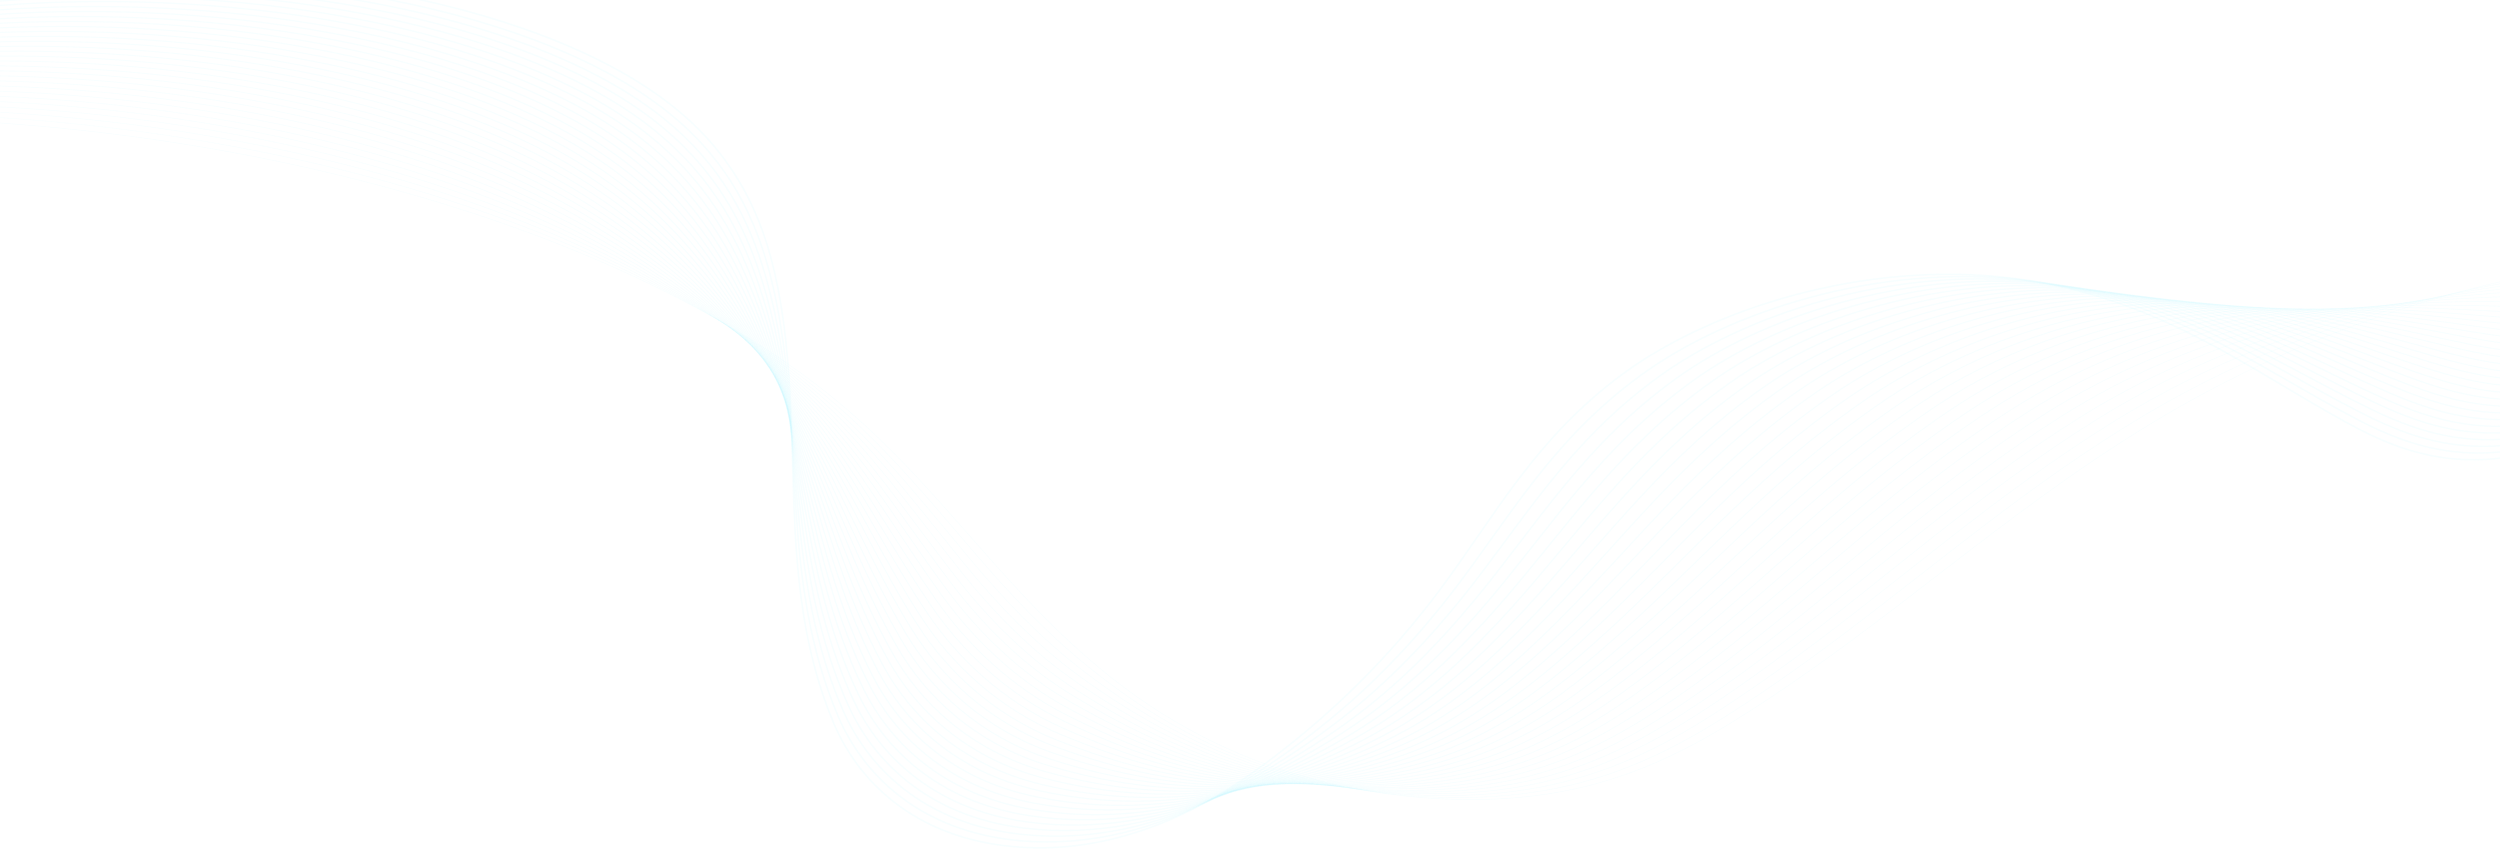 <svg width="1440" height="489" viewBox="0 0 1440 489" fill="none" xmlns="http://www.w3.org/2000/svg">
<path d="M-0.481 -11.508C148.451 -28.998 322.439 0.455 397.331 69.61C428.735 98.602 441.347 132.067 447.923 165.163C464.531 248.808 445.595 334.38 480.203 416.528C493.379 447.803 525.107 483.2 586.043 487.847C640.667 492.014 688.187 468.81 720.743 445.632C766.211 413.253 801.383 377.188 829.295 339.825C860.999 297.391 884.291 252.4 934.907 215.256C985.523 178.112 1073.28 149.806 1158.55 160.166C1241.39 170.228 1293.12 211.333 1351.67 243.406C1369.25 253.037 1389.76 262.505 1415.03 264.432C1453.74 267.383 1487.84 252.07 1515.85 237.867" stroke="#9DF6FF" stroke-opacity="0.08" stroke-width="0.917" stroke-miterlimit="10"/>
<path d="M-2.844 -8.858C144.912 -25.724 316.836 3.324 392.496 71.175C424.224 99.618 437.712 132.459 445.248 165.006C455.196 207.989 455.568 251.589 458.568 295.052C461.304 334.772 466.26 374.355 483.024 413.177C496.392 444.128 527.796 478.84 587.412 484.241C629.616 488.059 667.776 476.058 698.592 460.09C707.304 455.586 715.428 450.783 722.868 445.943C741.336 433.923 758.4 421.161 773.976 407.713C791.472 392.606 806.952 376.669 820.848 360.396C826.188 354.146 831.3 347.846 836.196 341.502C869.16 298.881 893.604 253.628 945.036 216.197C995.016 179.652 1081.03 151.689 1164.77 161.195C1246.13 170.42 1297.55 209.741 1355.63 240.48C1373.08 249.711 1393.36 258.793 1418.26 260.602C1456.39 263.371 1490.09 248.526 1517.89 234.791" stroke="#9DF6FF" stroke-opacity="0.08" stroke-width="0.897" stroke-miterlimit="10"/>
<path d="M-5.196 -6.213C141.372 -22.455 311.232 6.2 387.66 72.735C419.712 100.636 434.076 132.846 442.572 164.844C453.792 207.104 455.556 250.08 459.588 293.013C463.26 332.24 468.84 371.405 485.856 409.828C499.428 440.461 530.496 474.499 588.78 480.63C630.6 485.028 668.616 474.412 700.021 459.529C708.901 455.337 717.264 450.828 724.992 446.249C744.144 434.878 762.049 422.597 778.381 409.354C796.717 394.478 812.773 378.485 827.173 362.155C832.705 355.88 838.009 349.556 843.097 343.187C877.309 300.373 903.073 254.926 955.177 217.152C1004.66 181.262 1088.81 153.586 1171.01 162.237C1250.89 170.627 1301.99 208.164 1359.6 237.567C1376.92 246.394 1396.97 255.095 1421.5 256.791C1459.04 259.386 1492.33 245.003 1519.94 231.742" stroke="#9DF6FF" stroke-opacity="0.08" stroke-width="0.877" stroke-miterlimit="10"/>
<path d="M-7.561 -3.562C137.831 -19.174 305.615 9.075 382.823 74.294C415.211 101.646 430.439 133.233 439.895 164.688C452.387 206.224 455.555 248.576 460.607 290.979C465.215 329.72 471.419 368.467 488.687 406.485C502.451 436.793 533.219 470.182 590.159 477.031C631.619 482.015 669.467 472.777 701.459 458.98C710.519 455.1 719.123 450.884 727.127 446.567C746.951 435.845 765.719 424.037 782.795 411.007C801.971 396.368 818.615 380.319 833.507 363.927C839.231 357.633 844.715 351.277 849.995 344.877C885.467 301.876 912.455 256.199 965.303 218.106C1014.23 182.846 1096.56 155.482 1177.22 163.279C1255.64 170.826 1306.4 206.586 1363.55 234.654C1380.73 243.081 1400.56 251.396 1424.71 252.974C1461.68 255.388 1494.55 241.478 1521.97 228.679" stroke="#9DF6FF" stroke-opacity="0.08" stroke-width="0.856" stroke-miterlimit="10"/>
<path d="M-9.912 -0.917C134.304 -15.906 300.024 11.944 378 75.854C410.712 102.656 426.816 133.619 437.22 164.526C450.984 205.344 455.544 247.061 461.628 288.939C467.16 327.194 474 365.517 491.52 403.142C505.476 433.131 535.968 465.885 591.54 473.426C632.64 479.008 670.272 471.099 702.9 458.425C712.128 454.844 720.972 450.933 729.264 446.879C749.772 436.805 769.38 425.472 787.212 412.654C807.24 398.251 824.46 382.146 839.856 365.692C845.772 359.373 851.448 352.992 856.92 346.567C893.652 303.373 921.864 257.471 975.468 219.061C1023.82 184.417 1104.36 157.378 1183.49 164.32C1260.43 171.032 1310.88 205.007 1367.56 231.741C1384.61 239.769 1404.2 247.703 1427.98 249.156C1464.36 251.396 1496.82 237.948 1524.05 225.616" stroke="#9DF6FF" stroke-opacity="0.08" stroke-width="0.836" stroke-miterlimit="10"/>
<path d="M-12.276 1.733C130.764 -12.625 294.408 14.82 373.152 77.419C406.188 103.673 423.168 134.012 434.532 164.37C449.568 204.465 455.52 245.557 462.636 286.906C469.104 324.667 476.58 362.573 494.352 399.792C508.512 429.464 538.704 461.593 592.92 469.82C633.684 476.008 671.112 469.446 704.352 457.869C713.748 454.595 722.844 450.977 731.412 447.191C752.592 437.766 773.052 426.913 791.652 414.3C812.52 400.135 830.316 383.967 846.216 367.457C852.324 361.113 858.192 354.707 863.844 348.251C901.836 304.87 931.272 258.731 985.62 220.015C1033.38 185.995 1112.14 159.274 1189.73 165.362C1265.21 171.237 1315.32 203.429 1371.53 228.828C1388.44 236.45 1407.82 244.004 1431.22 245.345C1467.02 247.404 1499.08 234.423 1526.1 222.56" stroke="#9DF6FF" stroke-opacity="0.08" stroke-width="0.816" stroke-miterlimit="10"/>
<path d="M-14.641 4.378C127.223 -9.357 288.803 17.689 368.315 78.979C401.675 104.684 419.531 134.399 431.855 164.208C448.163 203.579 455.507 244.048 463.643 284.866C471.047 322.141 479.159 359.623 497.171 396.443C511.523 425.79 541.451 457.327 594.275 466.209C634.715 473.008 671.939 467.787 705.767 457.314C715.343 454.345 724.679 451.027 733.523 447.503C755.387 438.72 776.699 428.347 796.043 415.947C817.751 402.019 836.135 385.795 852.539 369.228C858.839 362.86 864.899 356.429 870.731 349.948C909.971 306.373 940.631 260.01 995.747 220.975C1042.91 187.574 1119.9 161.177 1195.96 166.416C1269.96 171.456 1319.75 201.864 1375.49 225.928C1392.26 233.151 1411.43 240.318 1434.44 241.54C1469.68 243.424 1501.31 230.906 1528.14 219.516" stroke="#9DF6FF" stroke-opacity="0.08" stroke-width="0.795" stroke-miterlimit="10"/>
<path d="M-16.992 7.029C123.684 -6.082 283.2 20.564 363.48 80.544C397.176 105.7 415.884 134.792 429.18 164.052C446.76 202.706 455.508 242.538 464.664 282.833C472.992 319.621 481.74 356.685 500.004 393.099C514.56 422.128 544.212 453.085 595.656 462.61C635.772 470.039 672.792 466.147 707.208 456.765C716.964 454.108 726.54 451.095 735.66 447.821C758.232 439.712 780.36 429.788 800.46 417.6C823.008 403.909 841.98 387.629 858.876 371C865.368 364.612 871.62 358.15 877.644 351.638C918.144 307.876 950.016 261.276 1005.89 221.936C1052.46 189.152 1127.66 163.079 1202.18 167.464C1274.71 171.662 1324.19 200.292 1379.45 223.021C1396.09 229.839 1415.03 236.625 1437.67 237.736C1472.32 239.438 1503.54 227.387 1530.18 216.466" stroke="#9DF6FF" stroke-opacity="0.08" stroke-width="0.775" stroke-miterlimit="10"/>
<path d="M-19.356 9.674C120.144 -2.807 277.596 23.434 358.644 82.104C392.664 106.711 412.248 135.179 426.504 163.89C445.356 201.82 455.496 241.029 465.684 280.793C474.948 317.095 484.32 353.735 502.836 389.75C517.584 418.455 546.972 448.856 597.036 459.005C636.84 467.07 673.644 464.5 708.648 456.21C718.584 453.859 728.4 451.146 737.796 448.133C761.052 440.679 784.02 431.223 804.876 419.247C828.264 405.793 847.812 389.45 865.224 372.765C871.908 366.353 878.34 359.866 884.556 353.329C926.316 309.373 959.388 262.542 1016.04 222.89C1062 190.717 1135.45 164.975 1208.42 168.506C1279.49 171.868 1328.63 198.714 1383.43 220.109C1399.94 226.527 1418.65 232.927 1440.92 233.918C1474.99 235.44 1505.81 223.857 1532.24 213.403" stroke="#9DF6FF" stroke-opacity="0.08" stroke-width="0.754" stroke-miterlimit="10"/>
<path d="M-21.707 12.326C116.617 0.468 271.993 26.31 353.821 83.664C388.165 107.722 408.625 135.566 423.841 163.728C443.965 200.935 455.497 239.52 466.717 278.754C476.917 314.564 486.925 350.785 505.681 386.401C520.633 414.788 549.733 444.647 598.429 455.394C637.921 464.114 674.521 462.841 710.101 455.65C720.217 453.604 730.261 451.19 739.945 448.439C763.873 441.634 787.705 432.658 809.305 420.882C833.545 407.658 853.669 391.266 871.573 374.518C878.449 368.081 885.073 361.569 891.481 355.001C934.489 310.859 968.773 263.784 1026.19 223.833C1071.55 192.271 1143.23 166.86 1214.68 169.536C1284.26 172.062 1333.08 197.124 1387.42 217.184C1403.8 223.197 1422.28 229.216 1444.16 230.095C1477.64 231.443 1508.05 220.321 1534.3 210.335" stroke="#9DF6FF" stroke-opacity="0.08" stroke-width="0.734" stroke-miterlimit="10"/>
<path d="M-24.073 14.97C113.075 3.742 266.387 29.185 348.983 85.229C383.663 108.738 404.987 135.958 421.151 163.578C442.535 200.061 455.471 238.023 467.723 276.726C478.859 312.049 489.491 347.852 508.499 383.063C523.643 411.126 552.479 440.473 599.783 451.8C638.975 461.182 675.347 461.207 711.515 455.106C721.811 453.372 732.095 451.251 742.055 448.763C766.667 442.613 791.339 434.105 813.695 422.54C838.775 409.554 859.475 393.106 877.895 376.295C884.975 369.833 891.779 363.296 898.367 356.703C942.635 312.367 978.119 265.062 1036.32 224.799C1081.06 193.849 1150.99 168.768 1220.89 170.589C1289 172.273 1337.51 195.558 1391.36 214.283C1407.6 219.896 1425.86 225.529 1447.38 226.29C1480.28 227.456 1510.27 216.803 1536.32 207.284" stroke="#9DF6FF" stroke-opacity="0.08" stroke-width="0.714" stroke-miterlimit="10"/>
<path d="M-26.424 17.621C109.536 7.018 260.784 32.055 344.148 86.789C379.152 109.749 401.352 136.346 418.476 163.417C441.132 199.183 455.472 236.508 468.744 274.687C480.804 309.524 492.084 344.903 511.332 379.714C526.68 407.459 555.228 436.301 601.164 448.19C640.044 458.251 676.212 459.554 712.956 454.546C723.432 453.117 733.956 451.296 744.192 449.069C769.476 443.568 795 435.534 818.112 424.182C844.032 411.432 865.32 394.921 884.232 378.055C891.504 371.575 898.5 365.006 905.268 358.382C950.796 313.859 987.468 266.311 1046.45 225.748C1090.57 195.409 1158.74 170.658 1227.12 171.625C1293.77 172.474 1341.94 193.974 1395.34 211.364C1411.44 216.573 1429.48 221.825 1450.62 222.467C1482.94 223.459 1512.52 213.267 1538.38 204.222" stroke="#9DF6FF" stroke-opacity="0.08" stroke-width="0.693" stroke-miterlimit="10"/>
<path d="M-28.787 20.265C105.997 10.291 255.169 34.929 339.313 88.347C374.641 110.759 397.717 136.732 415.801 163.254C439.729 198.296 455.461 234.997 469.753 272.641C482.749 306.984 494.653 341.945 514.165 376.358C529.705 403.784 557.977 432.146 602.545 444.577C641.113 455.331 677.077 457.907 714.397 453.99C725.053 452.873 735.805 451.345 746.329 449.38C772.297 444.527 798.673 436.974 822.529 425.827C849.289 413.315 871.165 396.748 890.569 379.82C898.033 373.314 905.221 366.727 912.181 360.072C958.969 315.361 996.829 267.563 1056.6 226.701C1100.09 196.967 1166.53 172.56 1233.36 172.666C1298.53 172.678 1346.38 192.395 1399.31 208.45C1415.28 213.26 1433.1 218.125 1453.86 218.655C1485.6 219.466 1514.77 209.742 1540.43 201.165" stroke="#9DF6FF" stroke-opacity="0.08" stroke-width="0.673" stroke-miterlimit="10"/>
<path d="M-31.152 22.917C102.455 13.567 249.563 37.806 334.475 89.914C370.127 111.776 394.079 137.126 413.123 163.099C438.323 197.417 455.447 233.495 470.771 270.608C484.703 304.465 497.243 339.002 516.995 373.015C532.727 400.117 560.699 428.024 603.923 440.979C642.167 452.437 677.94 456.274 715.836 453.442C726.672 452.631 737.663 451.402 748.463 449.699C775.103 445.495 802.332 438.416 826.956 427.481C854.556 415.206 877.008 398.583 896.928 381.592C904.584 375.061 911.951 368.45 919.103 361.763C967.139 316.859 1006.19 268.824 1066.75 227.663C1109.62 198.534 1174.31 174.463 1239.61 173.721C1303.31 172.891 1350.84 190.83 1403.29 205.551C1419.13 209.955 1436.72 214.446 1457.11 214.851C1488.28 215.487 1517.03 206.225 1542.49 198.116" stroke="#9DF6FF" stroke-opacity="0.08" stroke-width="0.652" stroke-miterlimit="10"/>
<path d="M-33.504 25.567C98.928 16.841 243.96 40.675 329.64 91.473C365.628 112.793 390.444 137.512 410.448 162.936C436.92 196.531 455.436 231.979 471.792 268.568C486.648 301.939 499.824 336.058 519.828 369.665C535.764 396.449 563.412 423.907 605.292 437.367C643.2 449.549 678.804 454.626 717.276 452.88C728.292 452.381 739.512 451.445 750.6 450.004C777.912 446.449 805.992 439.844 831.372 429.121C859.824 417.083 882.852 400.398 903.264 383.351C911.112 376.801 918.672 370.158 926.004 363.447C975.3 318.356 1015.52 270.071 1076.89 228.611C1119.12 200.08 1182.08 176.353 1245.84 174.756C1308.07 173.091 1355.27 189.252 1407.26 202.631C1422.97 206.636 1440.34 210.74 1460.35 211.033C1490.93 211.489 1519.27 202.694 1544.54 195.053" stroke="#9DF6FF" stroke-opacity="0.08" stroke-width="0.632" stroke-miterlimit="10"/>
<path d="M-35.867 28.212C95.389 20.115 238.357 43.55 324.805 93.032C361.117 113.803 386.809 137.898 407.773 162.773C435.517 195.651 455.437 230.469 472.813 266.528C488.605 299.412 502.405 333.107 522.661 366.315C538.789 392.775 566.113 419.808 606.673 433.761C644.233 446.679 679.669 452.985 718.717 452.324C729.913 452.137 741.373 451.495 752.737 450.316C780.721 447.409 809.665 441.284 835.789 430.767C865.081 418.966 888.697 402.225 909.613 385.115C917.653 378.541 925.405 371.873 932.929 365.13C983.485 319.846 1024.87 271.312 1087.04 229.564C1128.62 201.633 1189.86 178.248 1252.09 175.797C1312.85 173.296 1359.67 187.723 1411.25 199.718C1426.8 203.336 1443.96 207.041 1463.59 207.215C1493.59 207.496 1521.52 199.163 1546.61 191.99" stroke="#9DF6FF" stroke-opacity="0.08" stroke-width="0.612" stroke-miterlimit="10"/>
<path d="M-38.221 30.863C91.847 23.391 232.751 46.42 319.967 94.598C356.603 114.82 383.159 138.292 405.095 162.624C434.111 194.779 455.423 228.973 473.831 264.502C490.559 296.893 504.995 330.17 525.491 362.979C541.823 389.121 568.787 415.742 608.051 430.163C645.239 443.83 680.531 451.352 720.155 451.776C731.543 451.895 743.219 451.552 754.871 450.635C783.539 448.377 813.323 442.726 840.203 432.421C870.335 420.851 894.527 404.059 915.947 386.887C924.179 380.288 932.123 373.595 939.827 366.828C991.643 321.356 1034.2 272.573 1097.18 230.526C1138.13 203.193 1197.64 180.152 1258.32 176.846C1317.61 173.503 1364.11 186.159 1415.21 196.812C1430.63 200.031 1447.56 203.349 1466.82 203.405C1496.23 203.505 1523.76 195.64 1548.65 188.94" stroke="#9DF6FF" stroke-opacity="0.08" stroke-width="0.591" stroke-miterlimit="10"/>
<path d="M-40.584 33.507C88.308 26.665 227.148 49.294 315.132 96.157C352.104 115.83 379.524 138.678 402.408 162.461C432.696 193.892 455.4 227.456 474.828 262.461C492.492 294.366 507.552 327.219 528.3 359.629C544.824 385.452 571.428 411.668 609.408 426.557C646.212 440.985 681.372 449.717 721.572 451.22C733.14 451.651 745.056 451.601 756.984 450.946C786.324 449.337 816.96 444.159 844.596 434.067C875.568 422.734 900.348 405.88 922.272 388.652C930.696 382.028 938.832 375.31 946.728 368.517C999.792 322.853 1043.51 273.82 1107.31 231.486C1147.61 204.752 1205.39 182.053 1264.55 177.893C1322.36 173.714 1368.55 184.586 1419.18 193.905C1434.47 196.718 1451.17 199.656 1470.06 199.6C1498.9 199.518 1526 192.121 1550.7 185.89" stroke="#9DF6FF" stroke-opacity="0.08" stroke-width="0.571" stroke-miterlimit="10"/>
<path d="M-42.947 36.158C84.769 29.939 221.533 52.17 310.285 97.722C347.581 116.846 375.877 139.071 399.721 162.305C431.281 193.013 455.377 225.953 475.837 260.427C494.425 291.846 510.133 324.281 531.121 356.285C547.849 381.784 574.045 407.62 610.765 422.952C647.16 438.153 682.212 448.083 722.988 450.671C734.736 451.414 746.88 451.657 759.096 451.264C789.108 450.303 820.608 445.606 848.988 435.714C880.8 424.617 906.156 407.707 928.584 390.417C937.2 383.774 945.516 377.025 953.604 370.201C1007.93 324.349 1052.8 275.054 1117.43 232.434C1157.06 206.292 1213.14 183.943 1270.75 178.928C1327.09 173.913 1372.96 183.001 1423.12 190.985C1438.27 193.399 1454.76 195.95 1473.26 195.776C1501.51 195.52 1528.21 188.584 1552.72 182.821" stroke="#9DF6FF" stroke-opacity="0.08" stroke-width="0.55" stroke-miterlimit="10"/>
<path d="M-45.301 38.803C81.239 33.215 215.939 55.039 305.459 99.282C343.079 117.857 372.251 139.458 397.055 162.144C429.887 192.133 455.387 224.444 476.867 258.388C496.391 289.314 512.723 321.331 533.975 352.936C550.895 378.117 576.683 403.572 612.167 419.347C648.131 435.334 683.099 446.449 724.451 450.116C736.379 451.171 748.763 451.701 761.255 451.576C791.939 451.258 824.291 447.041 853.427 437.361C886.091 426.501 912.023 409.535 934.955 392.183C943.763 385.515 952.271 378.741 960.539 371.892C1016.12 325.847 1062.13 276.296 1127.59 233.395C1166.57 207.852 1220.93 185.846 1277.02 179.983C1331.89 174.126 1377.43 181.436 1427.11 188.085C1442.14 190.094 1458.4 192.264 1476.53 191.978C1504.2 191.541 1530.48 185.073 1554.79 179.777" stroke="#9DF6FF" stroke-opacity="0.08" stroke-width="0.53" stroke-miterlimit="10"/>
<path d="M-47.664 41.454C77.688 36.489 210.324 57.914 300.624 100.841C338.58 118.867 368.616 139.844 394.38 161.981C428.472 191.247 455.376 222.928 477.888 256.348C498.348 286.787 515.316 318.38 536.808 349.586C553.92 374.443 579.276 399.536 613.548 415.741C649.056 432.526 683.952 444.82 725.892 449.561C738 450.927 750.612 451.738 763.392 451.887C794.76 452.187 827.952 448.476 857.856 439.007C891.36 428.385 917.88 411.356 941.304 393.947C950.304 387.254 959.004 380.456 967.464 373.576C1024.3 327.343 1071.44 277.524 1137.76 234.342C1176.07 209.386 1228.73 187.736 1283.27 181.018C1336.67 174.325 1381.9 179.851 1431.1 185.166C1445.99 186.775 1462.02 188.559 1479.77 188.153C1506.86 187.542 1532.74 181.535 1556.84 176.708" stroke="#9DF6FF" stroke-opacity="0.08" stroke-width="0.51" stroke-miterlimit="10"/>
<path d="M-50.016 44.099C74.16 39.764 204.732 60.784 295.788 102.401C334.068 119.878 364.98 140.231 391.704 161.819C427.068 190.362 455.364 221.419 478.908 254.309C500.292 284.261 517.896 315.436 539.64 346.237C556.956 370.776 581.832 395.501 614.916 412.13C649.92 429.726 684.804 443.18 727.32 449C739.608 450.684 752.46 451.782 765.516 452.194C797.568 453.142 831.612 449.911 862.26 440.648C896.604 430.263 923.7 413.178 947.628 395.707C956.82 388.995 965.712 382.165 974.352 375.26C1032.44 328.835 1080.72 278.754 1147.87 235.297C1185.52 210.933 1236.47 189.632 1289.47 182.06C1341.4 174.531 1386.31 178.274 1435.04 182.253C1449.8 183.457 1465.61 184.861 1482.98 184.337C1509.49 183.544 1534.96 178.012 1558.87 173.652" stroke="#9DF6FF" stroke-opacity="0.08" stroke-width="0.489" stroke-miterlimit="10"/>
<path d="M-52.381 46.75C70.619 43.039 199.115 63.66 290.951 103.966C329.555 120.895 361.343 140.624 389.027 161.663C425.663 189.489 455.351 219.915 479.915 252.269C502.235 281.735 520.463 312.486 542.459 342.888C559.967 367.102 584.351 391.478 616.283 408.525C650.771 426.938 685.643 441.552 728.747 448.445C741.215 450.441 754.295 451.832 767.639 452.506C800.363 454.102 835.259 451.345 866.663 442.295C901.847 432.146 929.531 415.006 953.963 397.472C963.347 390.736 972.431 383.881 981.263 376.944C1040.61 330.332 1090.01 279.976 1158.02 236.245C1195.01 212.468 1244.25 191.522 1295.72 183.095C1346.18 174.725 1390.77 176.683 1439.03 179.334C1453.65 180.139 1469.23 181.162 1486.23 180.519C1512.17 179.552 1537.21 174.481 1560.93 170.589" stroke="#9DF6FF" stroke-opacity="0.08" stroke-width="0.469" stroke-miterlimit="10"/>
<path d="M-54.744 49.395C67.08 46.307 193.512 66.535 286.116 105.526C325.044 121.906 357.708 141.011 386.34 161.508C424.248 188.61 455.34 218.406 480.924 250.236C504.18 279.209 523.044 309.542 545.28 339.545C562.992 363.441 586.86 387.461 617.652 404.92C651.576 424.156 686.484 439.919 730.188 447.896C742.824 450.204 756.156 451.888 769.776 452.824C803.184 455.069 838.92 452.786 871.08 443.948C907.104 434.037 935.376 416.834 960.3 399.244C969.876 392.482 979.14 385.602 988.164 378.641C1048.78 331.835 1099.27 281.205 1168.15 237.206C1204.46 214.015 1252.01 193.425 1301.94 184.144C1350.92 174.937 1395.2 175.112 1442.98 176.428C1457.47 176.827 1472.82 177.469 1489.45 176.708C1514.8 175.561 1539.44 170.958 1562.96 167.533" stroke="#9DF6FF" stroke-opacity="0.08" stroke-width="0.449" stroke-miterlimit="10"/>
<path d="M-57.096 52.045C63.552 49.587 187.908 69.41 281.28 107.091C320.544 122.922 354.06 141.403 383.664 161.351C422.844 187.729 455.328 216.902 481.944 248.202C506.124 276.688 525.624 306.597 548.112 336.2C566.016 359.778 589.332 383.443 619.032 401.32C652.368 421.386 687.336 438.296 731.628 447.346C744.444 449.966 758.016 451.943 771.912 453.141C805.992 456.035 842.592 454.233 875.496 445.6C912.372 435.919 941.208 418.666 966.648 401.014C976.428 394.228 985.872 387.323 995.076 380.331C1056.94 333.337 1108.54 282.427 1178.3 238.166C1213.93 215.561 1259.8 195.326 1308.19 185.191C1355.71 175.148 1399.66 173.489 1446.97 173.52C1461.34 173.501 1476.46 173.776 1492.72 172.903C1517.48 171.58 1541.71 167.439 1565.04 164.482" stroke="#9DF6FF" stroke-opacity="0.08" stroke-width="0.428" stroke-miterlimit="10"/>
<path d="M-59.461 54.69C59.999 52.856 182.303 72.28 276.443 108.651C316.031 123.933 350.423 141.791 380.987 161.189C421.439 186.844 455.315 215.393 482.963 246.163C508.079 274.163 528.215 303.654 550.943 332.852C569.051 356.105 591.791 379.427 620.399 397.715C653.099 418.617 688.139 436.712 733.055 446.792C746.039 449.736 759.851 451.994 774.035 453.454C808.799 456.99 846.239 455.668 879.899 447.247C917.615 437.804 947.039 420.495 972.971 402.78C982.943 395.975 992.579 389.039 1001.97 382.022C1065.09 334.835 1117.79 283.644 1188.43 239.121C1223.37 217.096 1267.55 197.23 1314.41 186.233C1360.45 175.355 1404.08 171.912 1450.92 170.608C1465.15 170.19 1480.05 170.078 1495.92 169.086C1520.1 167.583 1543.92 163.909 1567.05 161.426" stroke="#9DF6FF" stroke-opacity="0.08" stroke-width="0.408" stroke-miterlimit="10"/>
<path d="M-61.813 57.342C56.471 56.138 176.699 75.156 271.607 110.211C311.519 124.944 346.787 142.178 378.311 161.028C420.035 185.965 455.303 213.878 483.983 244.124C510.035 271.631 530.795 300.704 553.787 329.503C572.087 352.438 594.239 375.405 621.791 394.105C653.831 415.849 689.003 435.066 734.507 446.231C747.671 449.487 761.723 452.038 776.183 453.76C811.619 457.945 849.911 457.097 884.327 448.882C922.883 439.676 952.883 422.304 979.331 404.534C989.495 397.704 999.323 390.749 1008.9 383.694C1073.28 336.32 1127.04 284.836 1198.6 240.063C1232.86 218.625 1275.35 199.114 1320.67 187.269C1365.24 175.549 1408.55 170.328 1454.92 167.69C1469 166.866 1483.69 166.373 1499.18 165.263C1522.79 163.585 1546.19 160.373 1569.13 158.358" stroke="#9DF6FF" stroke-opacity="0.08" stroke-width="0.387" stroke-miterlimit="10"/>
<path d="M-64.176 59.986C52.932 59.406 171.096 78.025 266.772 111.77C307.02 125.96 343.152 142.564 375.636 160.865C418.632 185.079 455.304 212.368 484.992 242.083C511.98 269.104 533.376 297.753 556.608 326.152C575.1 348.763 596.628 371.38 623.16 390.498C654.504 413.084 689.856 433.425 735.936 445.675C749.28 449.243 763.56 452.087 778.308 454.071C814.428 458.905 853.572 458.537 888.732 450.528C928.128 441.559 958.716 424.131 985.656 406.298C996.012 399.443 1006.02 392.463 1015.79 385.384C1081.43 337.816 1136.24 286.039 1208.71 241.017C1242.29 220.159 1283.09 201.009 1326.88 188.31C1369.98 175.754 1412.95 168.749 1458.86 164.776C1472.82 163.553 1487.28 162.674 1502.4 161.451C1525.42 159.592 1548.42 156.848 1571.16 155.301" stroke="#9DF6FF" stroke-opacity="0.08" stroke-width="0.367" stroke-miterlimit="10"/>
<path d="M-66.528 62.637C49.404 62.687 165.492 80.9 261.948 113.335C302.52 126.977 339.528 142.957 372.972 160.709C417.24 184.199 455.304 210.865 486.024 240.05C513.936 266.584 535.968 294.809 559.452 322.809C578.148 345.102 599.028 367.357 624.552 386.893C655.164 410.327 690.72 431.791 737.388 445.126C750.912 449.006 765.432 452.144 780.456 454.389C817.248 459.872 857.244 459.978 893.172 452.181C933.408 443.449 964.584 425.965 992.028 408.069C1002.58 401.189 1012.78 394.185 1022.74 387.074C1089.6 339.32 1145.47 287.237 1218.88 241.977C1251.77 221.693 1290.89 202.912 1333.14 189.358C1374.77 175.966 1417.43 167.177 1462.86 161.869C1476.68 160.241 1490.92 158.981 1505.66 157.64C1528.1 155.6 1550.69 153.324 1573.24 152.245" stroke="#9DF6FF" stroke-opacity="0.08" stroke-width="0.347" stroke-miterlimit="10"/>
<path d="M-68.893 65.281C45.851 65.955 159.887 83.769 257.099 114.894C297.995 127.987 335.879 143.344 370.283 160.553C415.823 183.32 455.279 209.355 487.031 238.016C515.879 264.064 538.535 291.871 562.271 319.466C581.159 341.44 601.379 363.334 625.907 383.294C655.751 407.57 691.547 430.156 738.803 444.577C752.507 448.763 767.267 452.193 782.567 454.707C820.043 460.839 860.879 461.419 897.563 453.834C938.651 445.338 970.391 427.792 998.339 409.841C1009.08 402.942 1019.47 395.906 1029.61 388.77C1097.76 340.823 1154.54 288.378 1229 242.938C1261.14 223.209 1298.65 204.814 1339.36 190.405C1379.51 176.172 1421.84 165.605 1466.81 158.962C1480.5 156.935 1494.5 155.288 1508.88 153.835C1530.74 151.621 1552.91 149.806 1575.26 149.194" stroke="#9DF6FF" stroke-opacity="0.08" stroke-width="0.326" stroke-miterlimit="10"/>
<path d="M-71.256 67.933C153.348 70.502 371.652 136.096 488.04 235.977C541.524 281.879 574.092 333.688 627.276 379.689C656.316 404.807 692.388 428.516 740.232 444.023C788.076 459.529 849.24 465.866 901.968 455.481C943.896 447.222 976.224 429.62 1004.66 411.606C1089.05 358.163 1152.64 296.418 1239.13 243.892C1325.63 191.367 1444.3 146.98 1577.3 146.138" stroke="#9DF6FF" stroke-opacity="0.08" stroke-width="0.306" stroke-miterlimit="10"/>
</svg>
